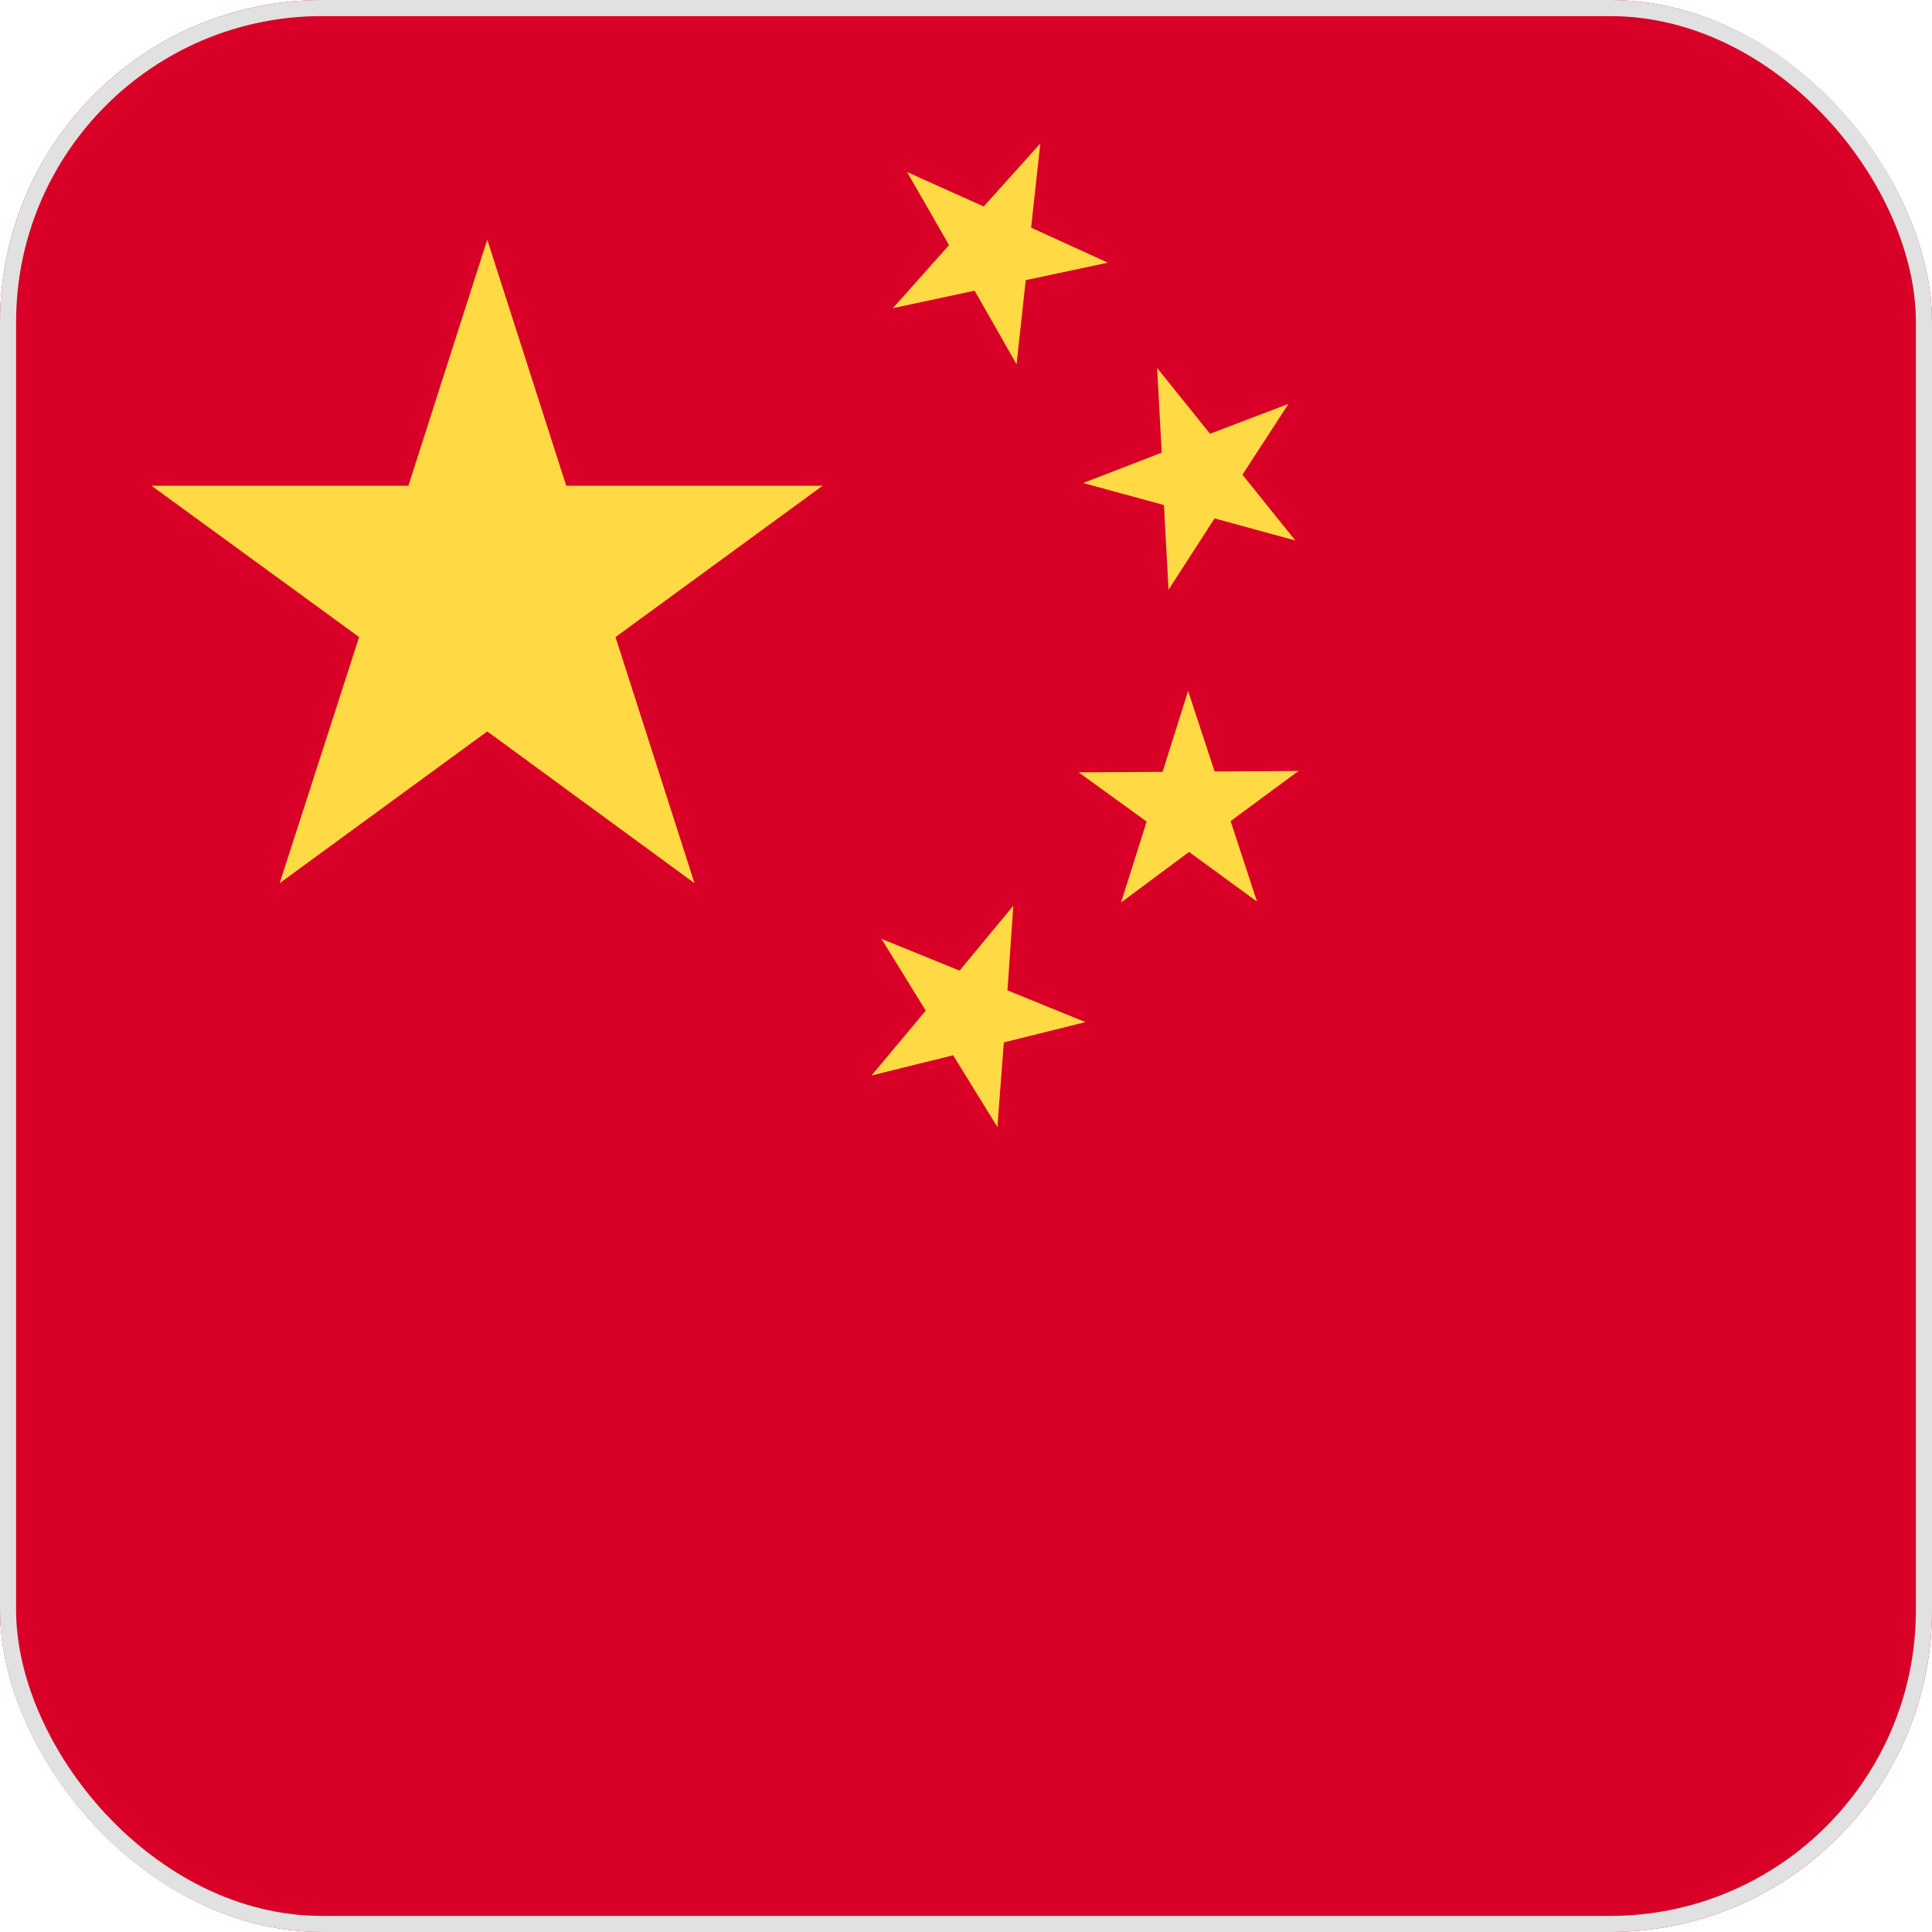 <svg width="24" height="24" viewBox="0 0 24 24" fill="none" xmlns="http://www.w3.org/2000/svg">
<g clip-path="url(#clip0_4512_12203)">
<g clip-path="url(#clip1_4512_12203)">
<path d="M0 0H35.707V24H0V0Z" fill="#D80027"/>
<path d="M12.39 14L11.84 13.109L10.826 13.36L11.5 12.554L10.95 11.663L11.92 12.057L12.588 11.251L12.515 12.303L13.484 12.697L12.47 12.949L12.39 14ZM16.006 5.017L15.434 5.897L16.091 6.714L15.088 6.44L14.516 7.326L14.459 6.274L13.456 6L14.431 5.623L14.374 4.571L15.031 5.388L16.006 5.017ZM12.923 1.782L12.809 2.828L13.762 3.263L12.742 3.48L12.628 4.525L12.107 3.611L11.092 3.828L11.789 3.045L11.268 2.137L12.22 2.565L12.923 1.782ZM16.131 9.577L15.287 10.2L15.615 11.2L14.771 10.583L13.926 11.211L14.244 10.206L13.399 9.594L14.442 9.588L14.759 8.583L15.088 9.583L16.131 9.577ZM6.053 2.977L7.034 6.034H10.219L7.646 7.914L8.627 10.971L6.053 9.086L3.474 10.971L4.461 7.914L1.882 6.034H5.073L6.053 2.977Z" fill="#FFDA44"/>
</g>
</g>
<rect x="0.1" y="0.1" width="23.8" height="23.8" rx="3.9" stroke="#E1E1E1" stroke-width="0.2"/>
<defs>
<clipPath id="clip0_4512_12203">
<rect width="24" height="24" rx="4" fill="white"/>
</clipPath>
<clipPath id="clip1_4512_12203">
<rect width="24" height="24" fill="white"/>
</clipPath>
</defs>
</svg>
